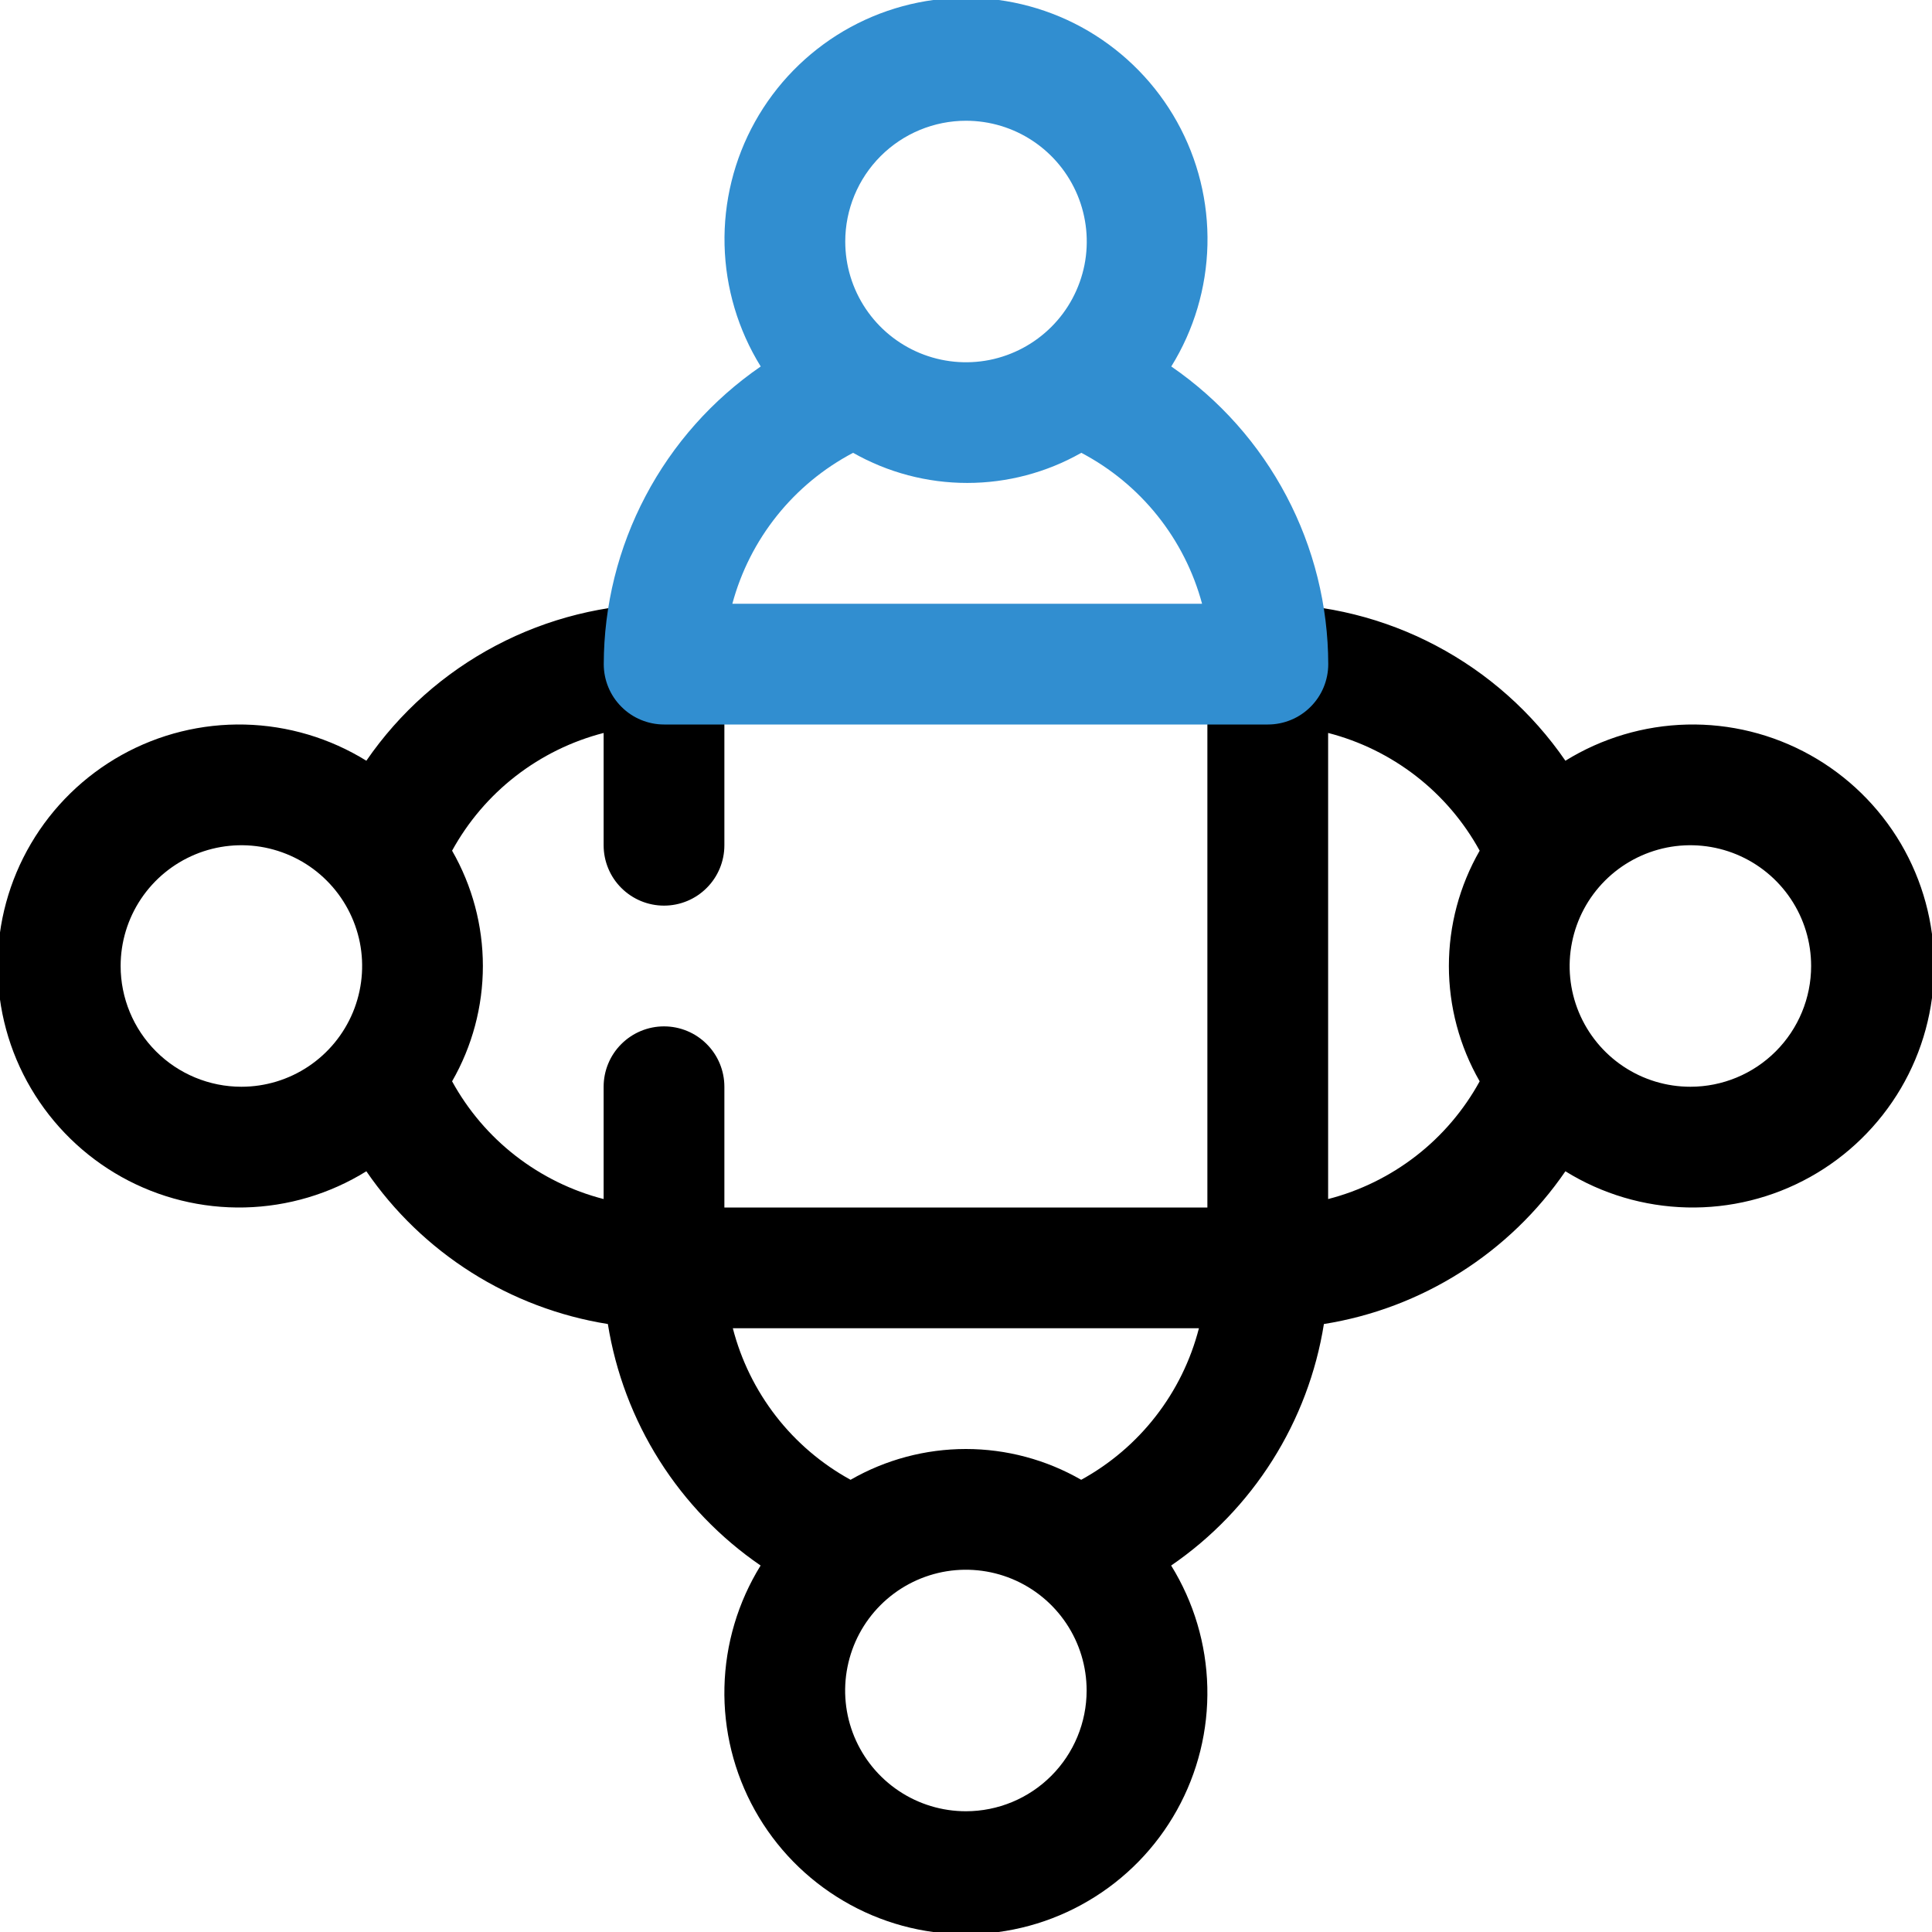 <?xml version="1.0" encoding="UTF-8"?> <svg xmlns="http://www.w3.org/2000/svg" width="32" height="32" viewBox="0 0 32 32" fill="none"><g clip-path="url(#clip0_5003_29004)"><path d="M25.928 12.6C25.378 11.8 24.642 11.146 23.783 10.693C22.925 10.24 21.969 10.002 20.998 10C20.733 10 20.479 10.105 20.291 10.293C20.103 10.48 19.998 10.735 19.998 11V20H11.998V18C11.998 17.735 11.893 17.48 11.705 17.293C11.518 17.105 11.263 17 10.998 17C10.733 17 10.479 17.105 10.291 17.293C10.103 17.48 9.998 17.735 9.998 18V19.86C9.469 19.724 8.973 19.48 8.541 19.145C8.109 18.81 7.751 18.389 7.488 17.91C7.822 17.329 7.998 16.67 7.998 16C7.998 15.33 7.822 14.671 7.488 14.09C7.751 13.611 8.109 13.19 8.541 12.855C8.973 12.52 9.469 12.276 9.998 12.14V14C9.998 14.265 10.103 14.52 10.291 14.707C10.479 14.895 10.733 15 10.998 15C11.263 15 11.518 14.895 11.705 14.707C11.893 14.52 11.998 14.265 11.998 14V11C11.998 10.735 11.893 10.48 11.705 10.293C11.518 10.105 11.263 10 10.998 10C10.027 10.002 9.072 10.24 8.213 10.693C7.354 11.146 6.618 11.8 6.068 12.6C5.462 12.225 4.767 12.018 4.055 12.001C3.342 11.984 2.638 12.158 2.015 12.505C1.393 12.852 0.874 13.359 0.513 13.973C0.151 14.588 -0.039 15.287 -0.039 16C-0.039 16.713 0.151 17.413 0.513 18.027C0.874 18.641 1.393 19.148 2.015 19.495C2.638 19.842 3.342 20.016 4.055 19.999C4.767 19.982 5.462 19.776 6.068 19.4C6.528 20.071 7.12 20.641 7.808 21.076C8.496 21.511 9.265 21.802 10.068 21.93C10.197 22.733 10.487 23.502 10.922 24.19C11.357 24.878 11.927 25.47 12.598 25.93C12.223 26.536 12.016 27.231 11.999 27.944C11.982 28.656 12.156 29.36 12.503 29.983C12.85 30.606 13.357 31.124 13.971 31.485C14.585 31.847 15.285 32.037 15.998 32.037C16.711 32.037 17.411 31.847 18.025 31.485C18.64 31.124 19.146 30.606 19.493 29.983C19.84 29.36 20.014 28.656 19.997 27.944C19.98 27.231 19.773 26.536 19.398 25.93C20.069 25.47 20.639 24.878 21.074 24.19C21.509 23.502 21.8 22.733 21.928 21.93C22.732 21.802 23.5 21.511 24.188 21.076C24.876 20.641 25.468 20.071 25.928 19.4C26.534 19.776 27.229 19.982 27.942 19.999C28.654 20.016 29.358 19.842 29.981 19.495C30.604 19.148 31.122 18.641 31.484 18.027C31.845 17.413 32.035 16.713 32.035 16C32.035 15.287 31.845 14.588 31.484 13.973C31.122 13.359 30.604 12.852 29.981 12.505C29.358 12.158 28.654 11.984 27.942 12.001C27.229 12.018 26.534 12.225 25.928 12.6ZM1.998 16C1.998 15.604 2.115 15.218 2.335 14.889C2.555 14.56 2.867 14.304 3.233 14.152C3.598 14.001 4 13.961 4.388 14.038C4.776 14.116 5.133 14.306 5.412 14.586C5.692 14.866 5.882 15.222 5.96 15.61C6.037 15.998 5.997 16.4 5.846 16.765C5.694 17.131 5.438 17.443 5.109 17.663C4.78 17.883 4.394 18 3.998 18C3.468 18 2.959 17.789 2.584 17.414C2.209 17.039 1.998 16.53 1.998 16ZM14.088 24.51C13.609 24.247 13.188 23.889 12.853 23.457C12.518 23.025 12.274 22.529 12.138 22H19.858C19.722 22.529 19.479 23.025 19.143 23.457C18.808 23.889 18.387 24.247 17.908 24.51C17.327 24.176 16.668 24 15.998 24C15.328 24 14.669 24.176 14.088 24.51ZM15.998 30C15.602 30 15.216 29.883 14.887 29.663C14.558 29.443 14.302 29.131 14.15 28.765C13.999 28.4 13.959 27.998 14.037 27.61C14.114 27.222 14.304 26.866 14.584 26.586C14.864 26.306 15.22 26.116 15.608 26.038C15.996 25.961 16.398 26.001 16.763 26.152C17.129 26.304 17.441 26.56 17.661 26.889C17.881 27.218 17.998 27.604 17.998 28C17.998 28.53 17.787 29.039 17.412 29.414C17.037 29.789 16.529 30 15.998 30ZM21.998 19.86V12.14C22.527 12.276 23.023 12.52 23.455 12.855C23.887 13.19 24.245 13.611 24.508 14.09C24.174 14.671 23.998 15.33 23.998 16C23.998 16.67 24.174 17.329 24.508 17.91C24.245 18.389 23.887 18.81 23.455 19.145C23.023 19.48 22.527 19.724 21.998 19.86ZM27.998 18C27.602 18 27.216 17.883 26.887 17.663C26.558 17.443 26.302 17.131 26.15 16.765C25.999 16.4 25.959 15.998 26.037 15.61C26.114 15.222 26.304 14.866 26.584 14.586C26.864 14.306 27.22 14.116 27.608 14.038C27.996 13.961 28.398 14.001 28.763 14.152C29.129 14.304 29.441 14.56 29.661 14.889C29.881 15.218 29.998 15.604 29.998 16C29.998 16.53 29.787 17.039 29.412 17.414C29.037 17.789 28.529 18 27.998 18Z" fill="black"></path><path d="M19.4 6.07C19.776 5.464 19.982 4.769 19.999 4.057C20.016 3.344 19.842 2.64 19.495 2.017C19.148 1.394 18.641 0.876 18.027 0.514C17.413 0.153 16.713 -0.037 16 -0.037C15.287 -0.037 14.588 0.153 13.973 0.514C13.359 0.876 12.852 1.394 12.505 2.017C12.158 2.64 11.984 3.344 12.001 4.057C12.018 4.769 12.225 5.464 12.6 6.07C11.8 6.62 11.146 7.356 10.693 8.215C10.24 9.073 10.002 10.029 10 11C10 11.265 10.105 11.52 10.293 11.707C10.48 11.895 10.735 12 11 12H21C21.265 12 21.52 11.895 21.707 11.707C21.895 11.52 22 11.265 22 11C21.998 10.029 21.76 9.073 21.307 8.215C20.854 7.356 20.2 6.62 19.4 6.07ZM16 2C16.396 2 16.782 2.117 17.111 2.337C17.44 2.557 17.696 2.869 17.848 3.235C17.999 3.6 18.039 4.002 17.962 4.39C17.884 4.778 17.694 5.135 17.414 5.414C17.134 5.694 16.778 5.884 16.39 5.962C16.002 6.039 15.6 5.999 15.235 5.848C14.869 5.696 14.557 5.44 14.337 5.111C14.117 4.782 14 4.396 14 4C14 3.47 14.211 2.961 14.586 2.586C14.961 2.211 15.47 2 16 2ZM12.13 10C12.273 9.468 12.525 8.971 12.869 8.541C13.213 8.111 13.642 7.757 14.13 7.5C14.706 7.827 15.357 7.999 16.02 7.999C16.683 7.999 17.334 7.827 17.91 7.5C18.398 7.757 18.827 8.111 19.171 8.541C19.515 8.971 19.767 9.468 19.91 10H12.13Z" fill="#318ED0"></path></g><defs><clipPath id="clip0_5003_29004"><rect width="32" height="32" fill="white"></rect></clipPath></defs></svg> 